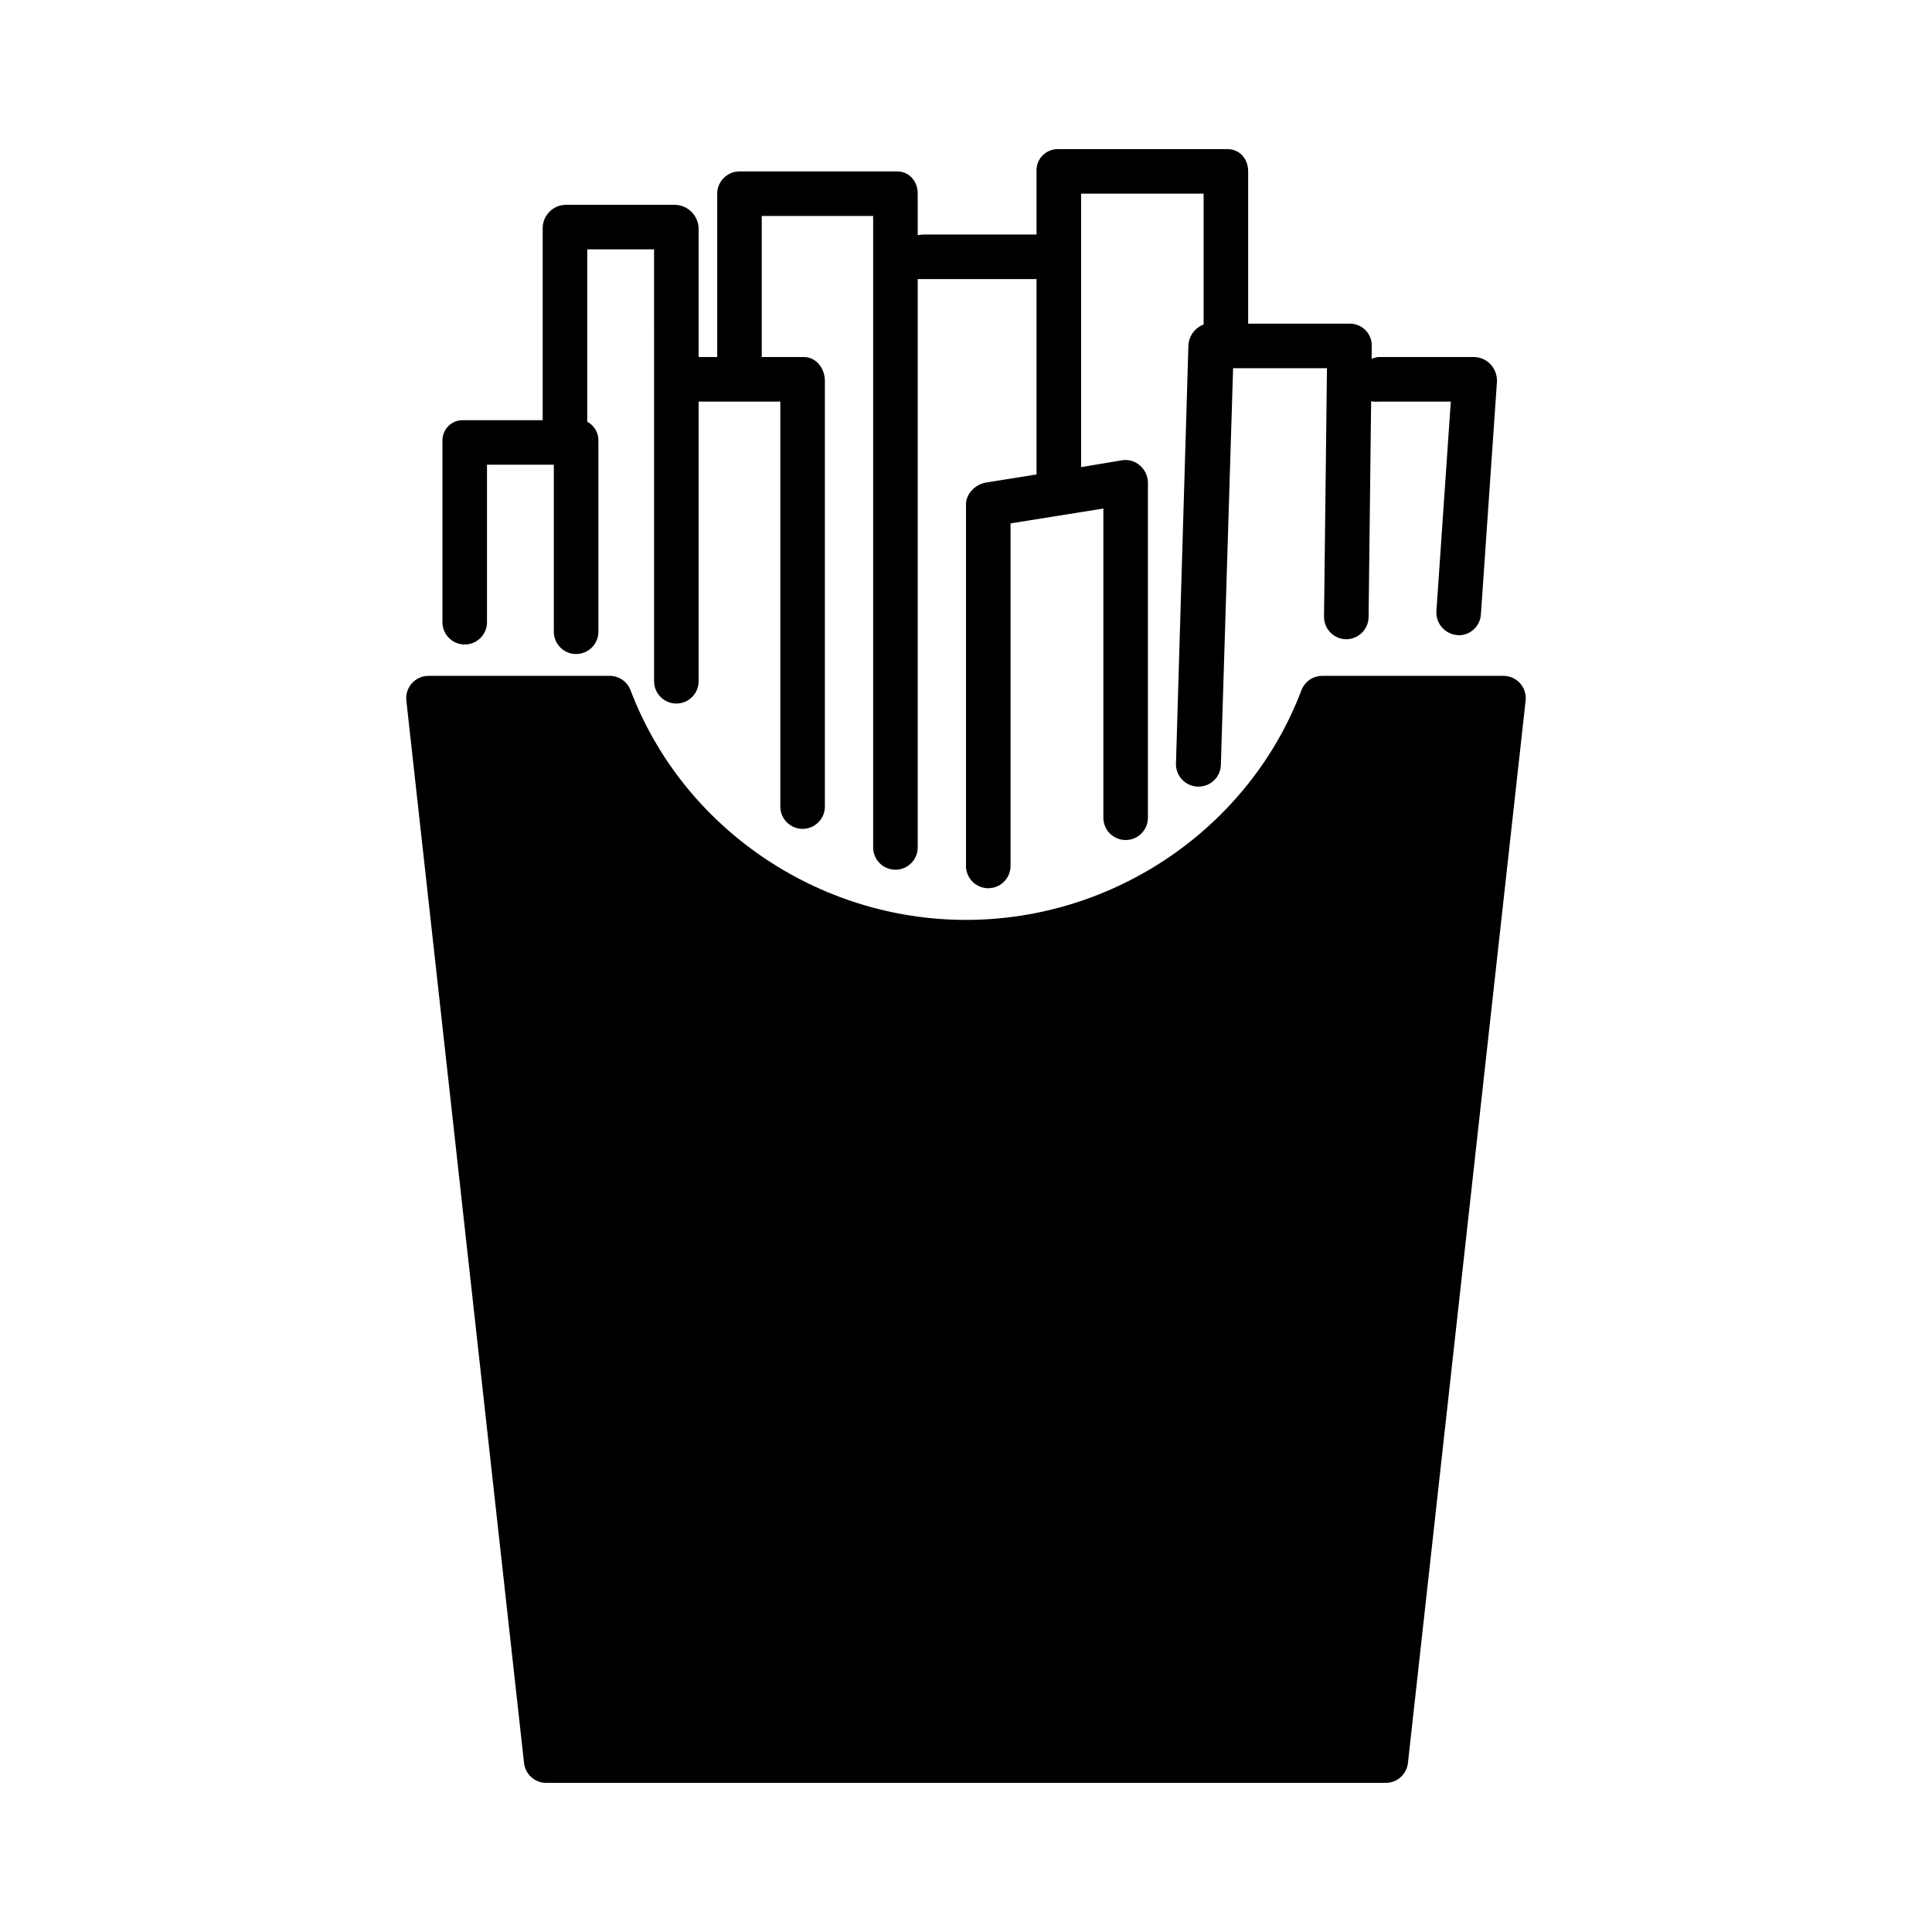 <?xml version="1.0" encoding="UTF-8"?>
<!-- Uploaded to: SVG Repo, www.svgrepo.com, Generator: SVG Repo Mixer Tools -->
<svg fill="#000000" width="800px" height="800px" version="1.1" viewBox="144 144 512 512" xmlns="http://www.w3.org/2000/svg">
 <g>
  <path d="m542.44 323.11h-48.027c-2.453 0-4.652 1.516-5.519 3.809-13.797 36.406-49.523 60.863-88.895 60.863-39.375 0-75.098-24.461-88.895-60.863h-0.004c-0.867-2.293-3.066-3.809-5.516-3.809h-48.027c-1.68-0.004-3.281 0.715-4.402 1.965-1.117 1.25-1.652 2.918-1.469 4.586l31.191 281.56h0.004c0.328 2.992 2.856 5.258 5.867 5.258h222.5c3.008 0 5.535-2.266 5.867-5.258l31.191-281.56c0.188-1.668-0.348-3.336-1.469-4.586s-2.719-1.969-4.398-1.965z"/>
  <path d="m323.02 198.28h-29.316c-3.328 0.176-5.922 2.945-5.887 6.277v50.797h-20.934c-1.496-0.078-2.957 0.477-4.027 1.527-1.07 1.047-1.652 2.5-1.605 3.996v48.02c0 3.262 2.644 5.902 5.902 5.902 3.262 0 5.906-2.641 5.906-5.902v-41.738h17.711v44.262c0 3.258 2.644 5.902 5.906 5.902 3.258 0 5.902-2.644 5.902-5.902v-50.543c0.09-2.129-1.062-4.121-2.953-5.106v-45.684h17.711l0.004 114.45c0 3.262 2.641 5.906 5.902 5.906 3.262 0 5.902-2.644 5.902-5.906v-74.109h21.648v107.32c0 3.262 2.644 5.906 5.906 5.906s5.902-2.644 5.902-5.906v-112.85c0-3.262-2.301-6.281-5.562-6.281h-11.164v-37.391h29.52v167.35c0 3.262 2.644 5.906 5.902 5.906 3.262 0 5.906-2.644 5.906-5.906v-150.63c0.434 0.027 0.871 0.031 1.309 0.012h30.18v51.777l-13.336 2.129c-2.856 0.469-5.359 2.934-5.359 5.824v95.793c0 3.262 2.641 5.902 5.902 5.902 3.262 0 5.902-2.641 5.902-5.902v-90.781l24.602-3.938v81.949c0 3.262 2.644 5.902 5.906 5.902 3.258 0 5.902-2.641 5.902-5.902v-88.906c-0.039-1.75-0.84-3.391-2.188-4.504-1.273-1.117-2.984-1.605-4.656-1.324l-10.867 1.812v-55.672c0-0.137-0.012-0.273-0.02-0.41 0.008-0.137 0.02-0.273 0.02-0.41v-15.973h32.473v34.668c-2.305 0.879-3.883 3.023-4.035 5.484l-3.293 110.9c-0.074 3.269 2.504 5.988 5.773 6.082h0.211c3.191 0.004 5.809-2.527 5.914-5.715l3.242-105.17h24.875l-0.781 65.797h0.004c-0.027 1.574 0.57 3.094 1.664 4.227 1.094 1.133 2.594 1.781 4.168 1.809h0.07c3.25-0.031 5.875-2.656 5.906-5.902l0.676-57.18-0.004-0.004c0.633 0.141 1.285 0.18 1.926 0.105h19.188l-3.809 55.477c-0.23 3.269 2.215 6.121 5.484 6.391 0.137 0.012 0.277 0.062 0.414 0.062l-0.004-0.004c3.098 0.008 5.668-2.383 5.887-5.473l4.25-61.582c0.113-1.688-0.453-3.352-1.574-4.617-1.098-1.246-2.66-1.988-4.32-2.059h-25.516c-0.617 0.062-1.223 0.223-1.793 0.469l0.043-3.457c0.02-1.562-0.598-3.066-1.703-4.168-1.117-1.105-2.629-1.719-4.199-1.699h-26.859v-40.344c0-3.262-2.203-5.902-5.465-5.902h-45.078c-1.527 0.012-2.984 0.652-4.031 1.766-1.047 1.117-1.594 2.609-1.512 4.137v16.727h-30.18c-0.305 0-0.324 0.098-1.309 0.141v-10.984c0-3.262-2.234-5.883-5.496-5.883h-41.676c-3.269-0.016-5.934 2.617-5.965 5.883v43.316h-4.922v-34.066c-0.074-3.379-2.75-6.121-6.125-6.277z"/>
 </g>
</svg>